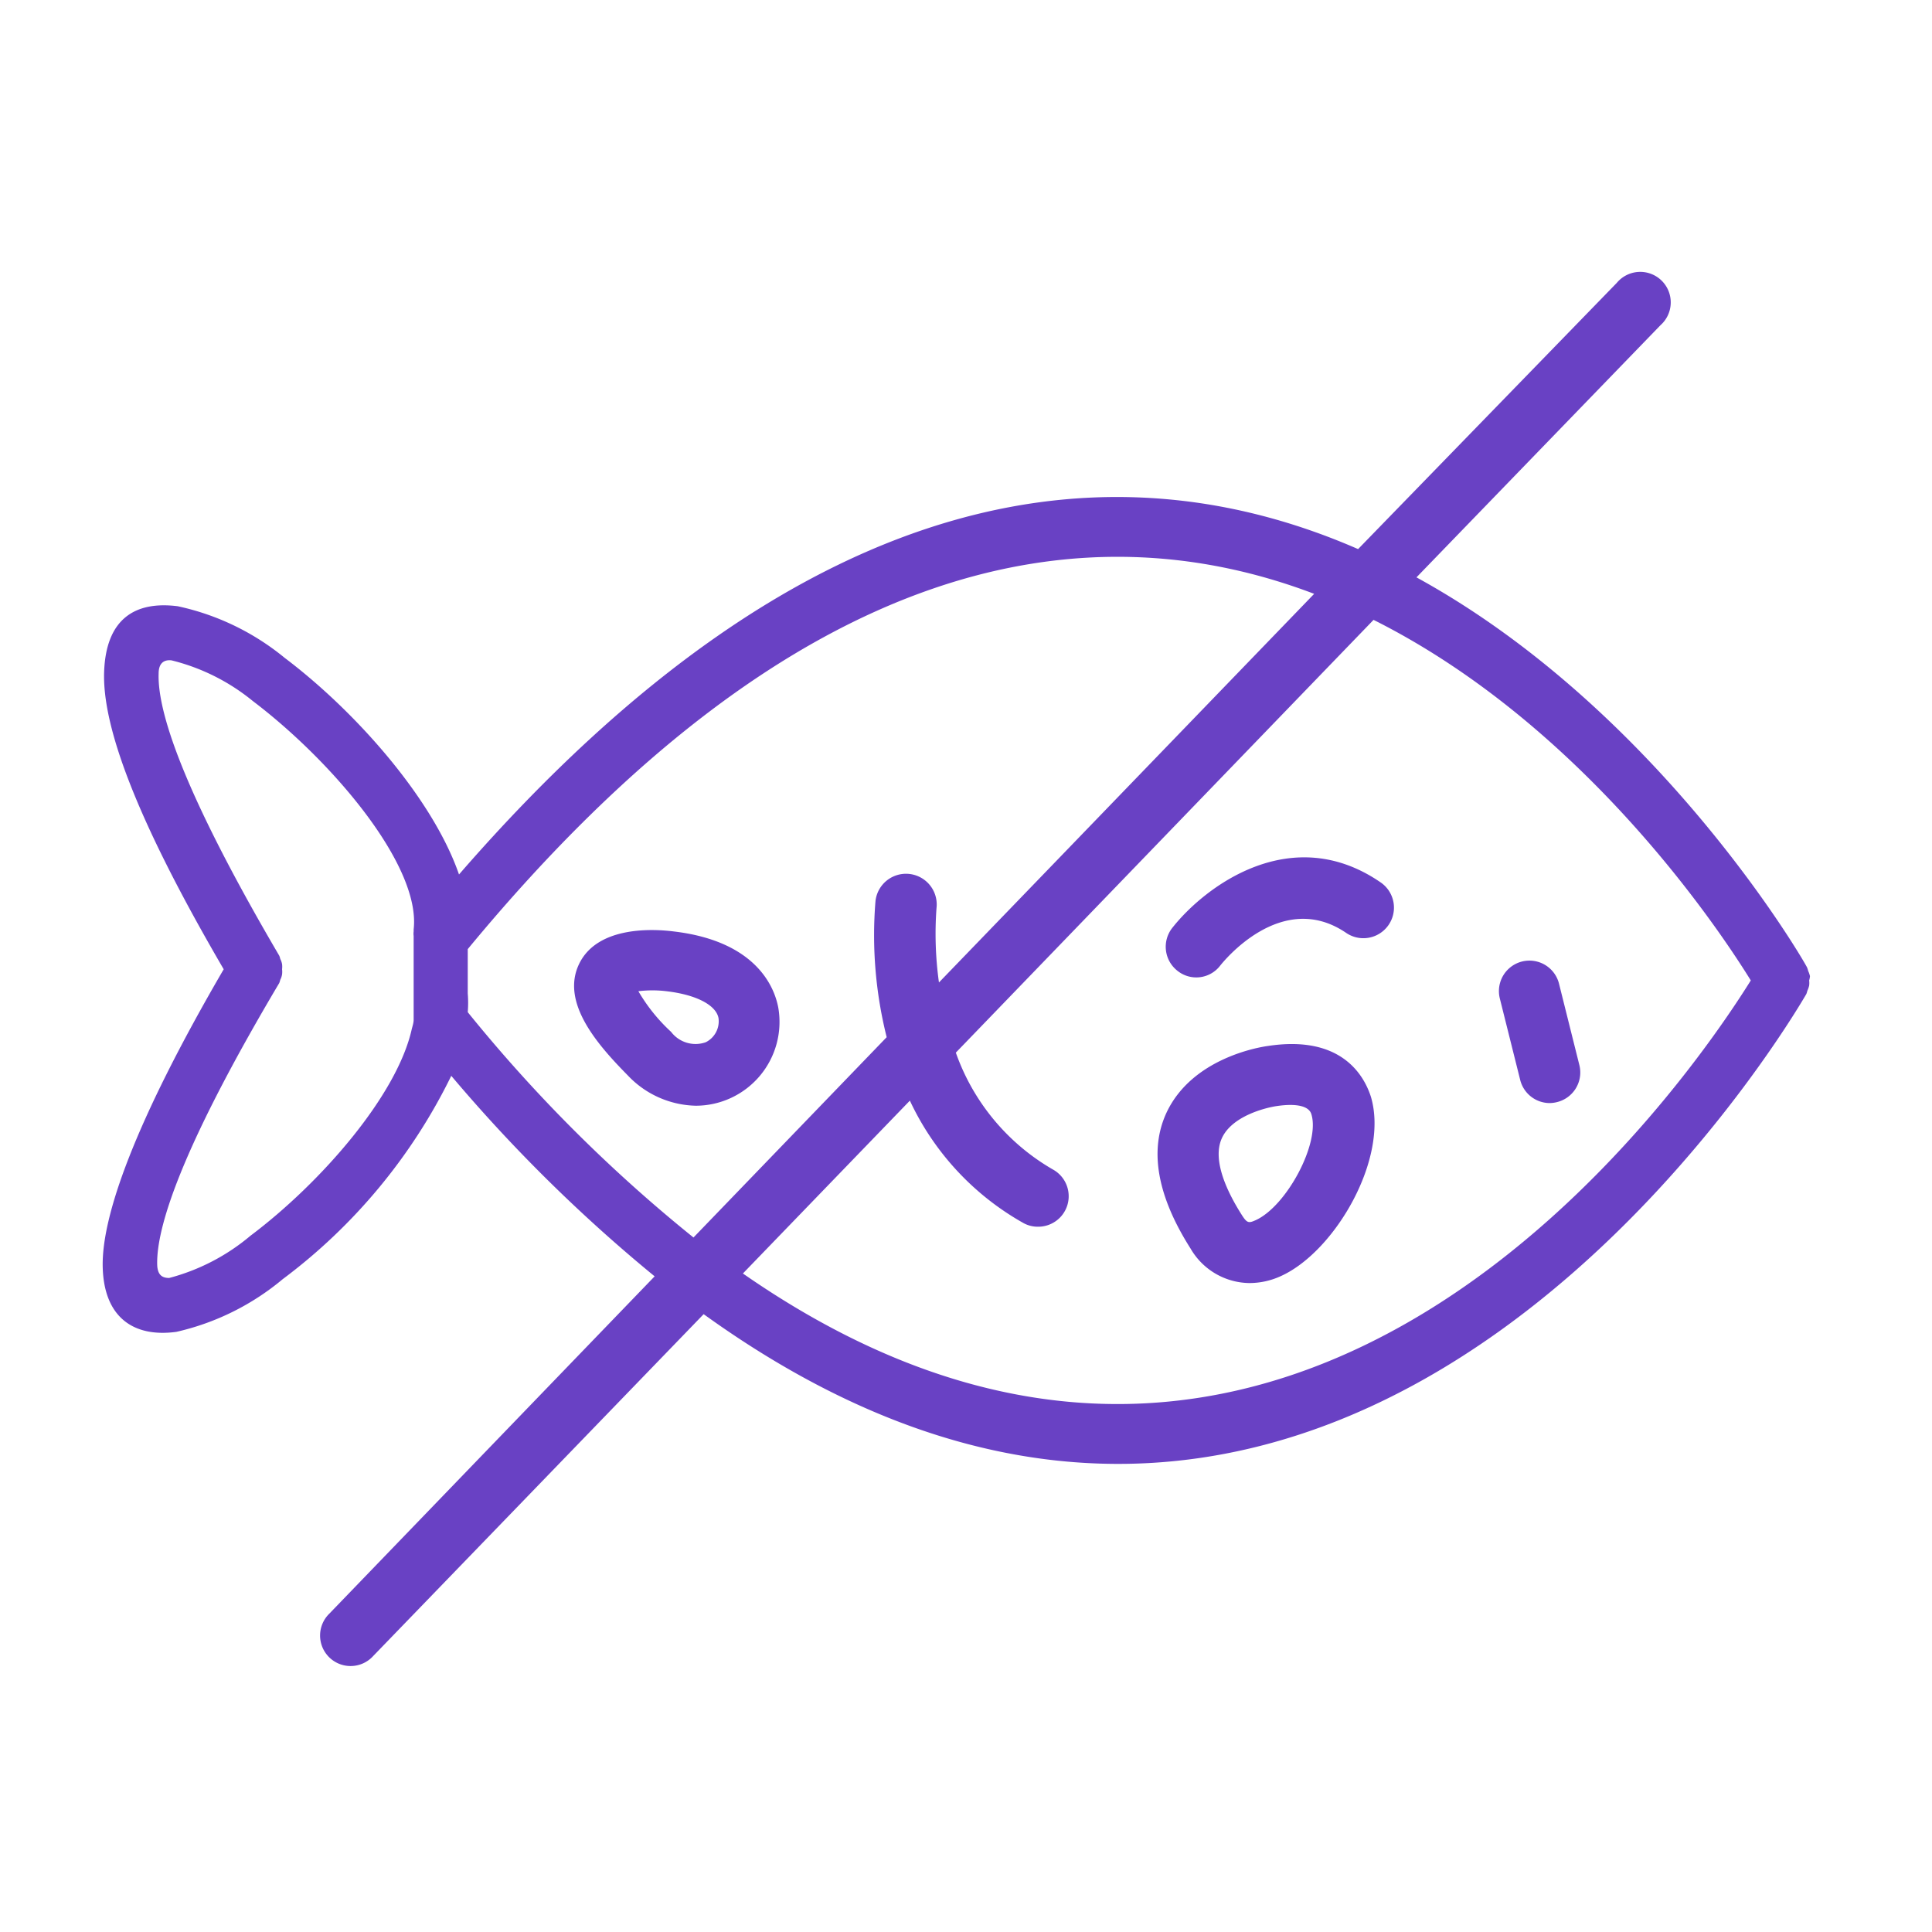 <svg id="Ebene_1" data-name="Ebene 1" xmlns="http://www.w3.org/2000/svg" viewBox="0 0 95 95"><defs><style>.cls-1{fill:#6941c4;}</style></defs><path class="cls-1" d="M62.36,51.43c-.45.06-3.74.6-5,3.28-.86,1.85-.46,4.1,1.18,6.68a3.39,3.39,0,0,0,2.88,1.7A3.7,3.7,0,0,0,63,62.74c2.65-1.21,5.31-5.78,4.41-8.81C67.11,53,66.06,50.87,62.36,51.43ZM61.74,60c-.32.14-.41.16-.66-.23-.73-1.14-1.49-2.72-1-3.8s2.1-1.49,2.68-1.58h0c1-.15,1.6,0,1.72.39C64.93,56.19,63.27,59.31,61.74,60Z"/><path class="cls-1" d="M33.12,45.8c-.87-.11-3.71-.32-4.64,1.59s.92,4,2.39,5.49a4.73,4.73,0,0,0,3.34,1.49,4.12,4.12,0,0,0,4.06-4.82C38.09,48.58,37.22,46.28,33.12,45.8Zm1.58,5.45A1.51,1.51,0,0,1,33,50.74a8.6,8.6,0,0,1-1.61-2,5.7,5.7,0,0,1,1.38,0h0c1.46.17,2.44.68,2.56,1.32A1.15,1.15,0,0,1,34.7,51.25Z"/><path class="cls-1" d="M67.89,43.39c-4.36-3-8.61.16-10.25,2.24a1.5,1.5,0,0,0,.25,2.1A1.48,1.48,0,0,0,60,47.48c.12-.15,3-3.78,6.19-1.61a1.5,1.5,0,0,0,1.7-2.48Z"/><path class="cls-1" d="M76.66,48.37a1.5,1.5,0,1,0-2.91.73l1,4a1.5,1.5,0,0,0,1.45,1.14,1.57,1.57,0,0,0,.37-.05,1.5,1.5,0,0,0,1.09-1.82Z"/><path class="cls-1" d="M89,48a1.34,1.34,0,0,0-.09-.26,1,1,0,0,0-.05-.16c0-.07-7.18-12.6-19.21-19.19l12-12.4a1.5,1.5,0,1,0-2.15-2.08L66.78,27C55.33,22,40.06,22.86,22.57,43,21.29,39.29,17.51,35,14,32.35a12.37,12.37,0,0,0-5.26-2.54c-2.12-.27-3.53.64-3.62,3.23S6.58,40.09,11,47.66C6.59,55.23,5,59.82,5.05,62.28s1.48,3.5,3.62,3.21A12.45,12.45,0,0,0,13.9,62.9a27.63,27.63,0,0,0,8.29-10,76.73,76.73,0,0,0,10,9.86l-16,16.59a1.5,1.5,0,1,0,2.16,2.08L34.6,64.62C66.68,87.75,88.74,49,88.82,48.88a1,1,0,0,0,.05-.16,1.34,1.34,0,0,0,.09-.26,1.06,1.06,0,0,0,0-.25A1.14,1.14,0,0,0,89,48ZM20.34,45.7s0,.07,0,.1h0a.81.81,0,0,0,0,.22v4.12c0,.15-.05.3-.09.45-.72,3.27-4.47,7.57-7.93,10.17a10.24,10.24,0,0,1-4,2.08c-.34,0-.57-.14-.59-.64-.06-2.08,1.55-6.37,6-13.86a1,1,0,0,0,.05-.16.86.86,0,0,0,.09-.27,1,1,0,0,0,0-.25,1.06,1.06,0,0,0,0-.25.89.89,0,0,0-.09-.26.75.75,0,0,0-.05-.16c-4.4-7.5-6-11.78-5.93-13.87,0-.51.26-.69.63-.65a10.15,10.15,0,0,1,4,2C16.35,37.44,20.7,42.57,20.34,45.7ZM23,49.77a5.61,5.61,0,0,0,0-.92V46.67C39.38,26.84,53.73,25.06,64.62,29.2L46.17,48.31a17.35,17.35,0,0,1-.12-3.66,1.5,1.5,0,1,0-3-.35A20.58,20.58,0,0,0,43.6,51l-9.5,9.85A73.72,73.72,0,0,1,23,49.77ZM36.53,62.62l8.21-8.5a13.42,13.42,0,0,0,5.55,6,1.45,1.45,0,0,0,.74.2,1.5,1.5,0,0,0,.75-2.81A10.76,10.76,0,0,1,47,51.76L67.54,30.48c10.24,5.13,16.9,15.06,18.55,17.73C83.1,53,63.79,81.57,36.53,62.62Z"/></svg>